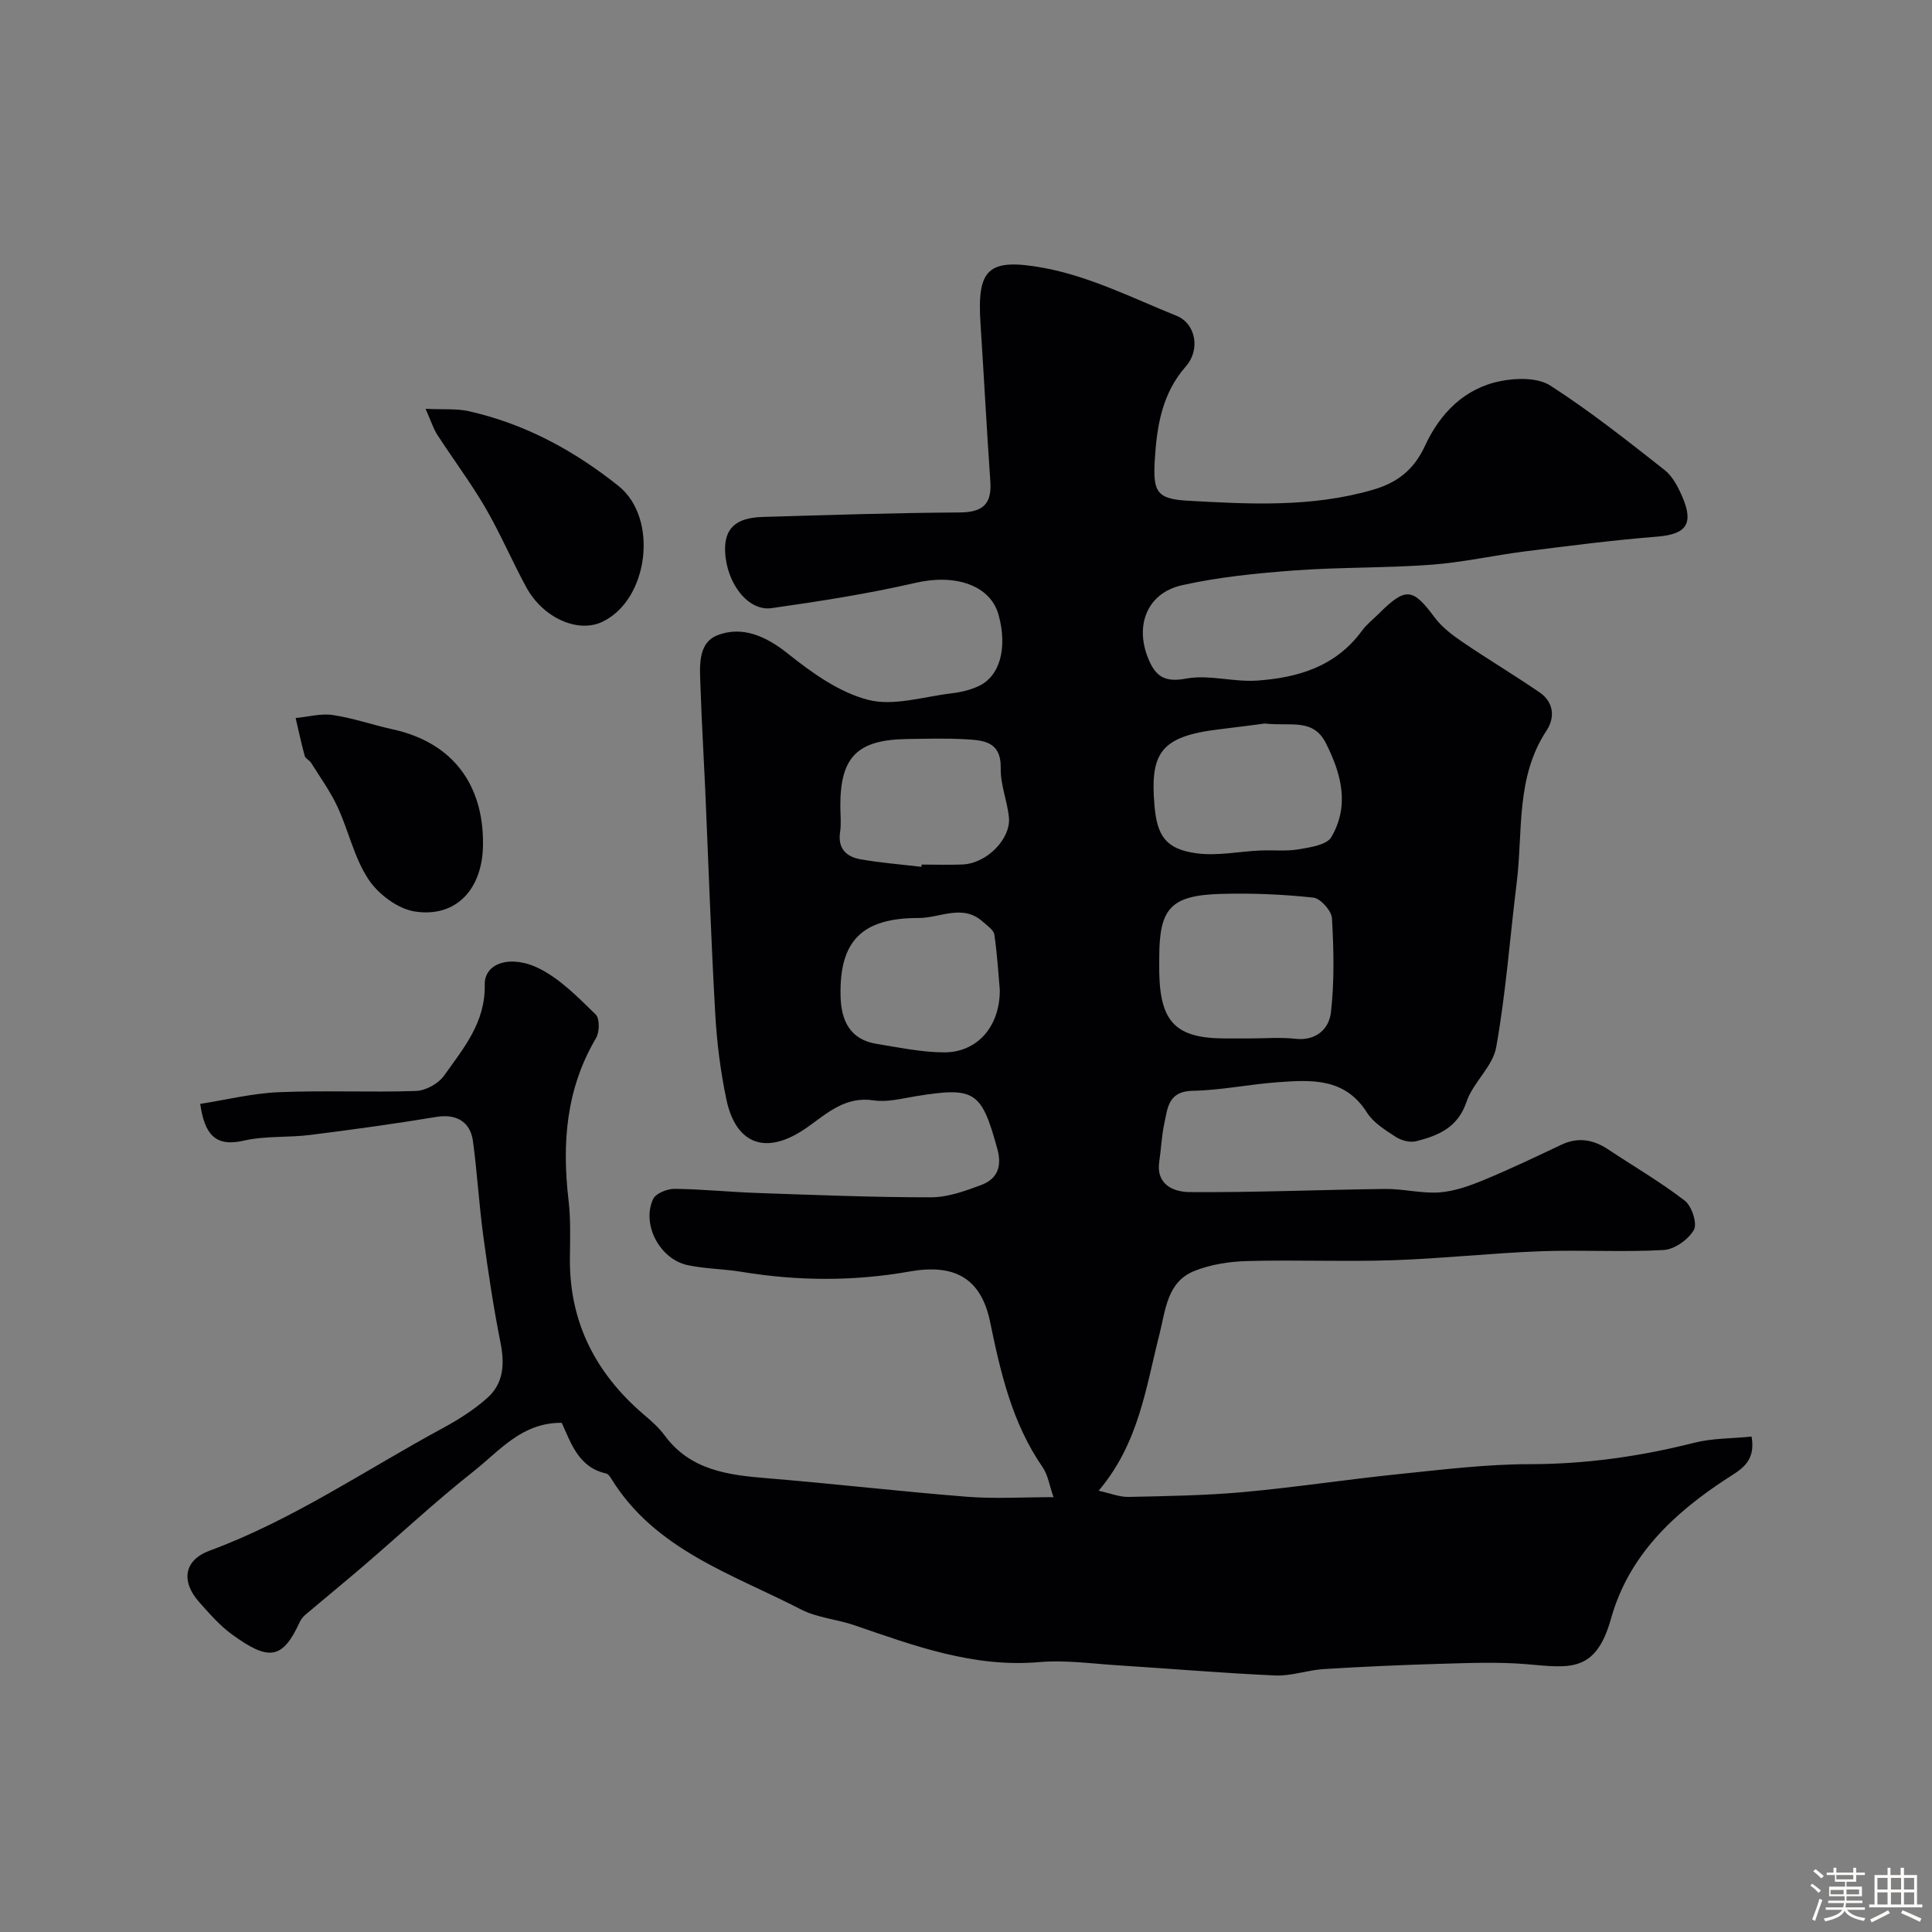 <svg enable-background="new 0 0 400 400" viewBox="0 0 400 400" xmlns="http://www.w3.org/2000/svg"><rect x="0" y="0" width="400" height="400" fill="#808080" stroke="none"/><path d="m374.8 390.4.4-.4c.7.5 1.3 1 1.8 1.4l-.5.5c-.5-.6-1.1-1.1-1.7-1.5zm1 7.3-.6-.3c.5-1.4 1.1-2.8 1.5-4.3.2.1.4.2.6.3-.5 1.3-1 2.8-1.5 4.3zm-.4-10.3.5-.4c.4.3 1 .8 1.7 1.4l-.5.5c-.5-.5-1.1-1-1.7-1.5zm2.5.3h1.7v-1h.6v1h3.5v-1h.6v1h1.8v.5h-1.8v1.4h-2v1h3.2v2h-3.2v.9h3.3v.5h-3.4c0 .3-.1.6-.1.9h4v.5h-3.7c.7.9 1.9 1.5 3.8 1.7-.1.2-.2.4-.3.6-2.1-.4-3.5-1.1-4-2.1-.4 1-1.8 1.7-4 2.2-.1-.2-.2-.4-.3-.6 2.1-.4 3.4-1 3.8-1.8h-3.4v-.5h3.6c.1-.3.1-.6.2-.9h-3.3v-.5h3.4c0-.3 0-.6 0-.9h-3.2v-2h3.3v-1h-2.1v-1.4h-1.7v-.5zm1.1 3.5v1h2.7c0-.3 0-.4 0-.4 0-.1 0-.2 0-.2 0-.1 0-.2 0-.3h-2.7zm1.2-3v.9h3.5v-.9zm4.7 3h-2.6v.6.4h2.6z" fill="#fcfbfa"/><path d="m393.6 386.7h.6v1.5h2.7v6.1h1.1v.6h-11v-.6h1.1v-6.1h2.7v-1.5h.6v1.5h2.1v-1.5zm-2.7 8.8.4.6c-1.2.6-2.5 1.3-3.8 1.9-.1-.2-.2-.4-.3-.6 1.2-.6 2.5-1.2 3.7-1.9zm-2.2-6.7v2.4h2.1v-2.4zm0 3v2.5h2.1v-2.5zm2.8-3v2.4h2.1v-2.4zm0 3v2.5h2.1v-2.5zm6 6.1c-1.4-.7-2.7-1.3-3.9-1.8l.3-.6c1.5.6 2.7 1.2 3.9 1.7zm-1.2-9.1h-2.1v2.4h2.1zm-2.1 3v2.5h2.1v-2.5z" fill="#fcfbfa"/><g fill="#010103"><path d="m116.3 294.58c-8.26-.08-12.88 5.81-18.23 10.03-7.8 6.15-15.09 12.96-22.63 19.44-4.01 3.44-8.1 6.78-12.13 10.19-.49.42-.96.96-1.23 1.54-3.59 7.85-6.44 8.16-14.09 2.58-2.53-1.84-4.64-4.3-6.75-6.66-3.79-4.25-3.19-8.68 2.13-10.64 17.24-6.36 32.31-16.73 48.3-25.38 3.28-1.78 6.53-3.83 9.29-6.32 3.31-2.98 3.54-6.98 2.67-11.33-1.46-7.35-2.58-14.78-3.58-22.2-.88-6.5-1.25-13.07-2.13-19.58-.56-4.13-3.6-5.66-7.53-5.01-8.7 1.44-17.44 2.64-26.18 3.74-4.57.57-9.32.16-13.76 1.18-5.94 1.37-8.09-1.38-9-7.61 5.27-.82 10.72-2.18 16.22-2.42 9.48-.41 19 .07 28.48-.26 2.01-.07 4.63-1.53 5.8-3.18 4-5.66 8.57-10.95 8.41-18.84-.09-4.51 5.47-6.31 11.45-3.24 4.34 2.22 7.97 5.97 11.53 9.44.85.83.8 3.64.06 4.88-6.23 10.53-7.07 21.85-5.68 33.65.46 3.94.31 7.97.27 11.96-.11 13.29 5.39 23.88 15.37 32.39 1.52 1.29 3.06 2.65 4.23 4.24 5.39 7.32 13.27 8.23 21.44 8.9 13.75 1.13 27.46 2.74 41.21 3.82 5.77.45 11.6.08 17.88.08-.84-2.37-1.14-4.59-2.28-6.24-6.29-9.1-8.68-19.52-10.86-30.09-1.89-9.12-7.48-12.02-16.65-10.39-11.52 2.05-23.18 1.99-34.79.07-3.71-.61-7.53-.61-11.19-1.39-5.77-1.24-9.57-8.47-7.12-13.69.55-1.17 2.93-2.12 4.45-2.1 5.77.06 11.53.67 17.3.86 11.93.41 23.86.9 35.79.89 3.45 0 7-1.29 10.31-2.52 3.34-1.23 4.44-3.76 3.41-7.5-3.3-11.96-4.62-12.89-16.82-10.92-2.91.47-5.95 1.3-8.77.87-5.84-.88-9.53 2.57-13.67 5.51-8.92 6.34-14.96 3.22-16.83-5.66-1.23-5.85-1.99-11.85-2.32-17.82-.88-15.52-1.4-31.06-2.08-46.59-.31-6.93-.73-13.87-.96-20.8-.13-4.1-.78-9.31 3.57-10.97 5.07-1.93 9.96.19 14.52 3.84 4.98 3.98 10.63 8.03 16.62 9.57 5.27 1.35 11.43-.66 17.18-1.34 1.9-.22 3.85-.68 5.58-1.46 4.51-2.02 6.12-7.92 4.24-14.78-1.7-6.2-9.02-8.54-17.16-6.66-9.83 2.27-19.85 3.83-29.85 5.25-4.85.69-9.31-5.13-9.61-11.65-.22-4.77 2.11-7.06 7.73-7.23 13.59-.4 27.19-.85 40.78-.93 4.71-.03 6.74-1.61 6.4-6.4-.76-10.85-1.32-21.72-2.03-32.58-.75-11.41 1.4-13.82 13.2-11.63 9.43 1.75 18.38 6.26 27.4 9.9 3.9 1.57 5.01 6.94 1.89 10.49-4.88 5.56-5.95 12.2-6.39 18.97-.45 6.95.27 8.45 6.83 8.82 12.8.72 25.73 1.41 38.38-2.29 5.11-1.49 8.47-4.23 10.71-9.08 3.13-6.76 8.2-11.95 15.73-13.42 3.28-.64 7.64-.71 10.22.95 8.22 5.29 15.93 11.4 23.63 17.46 1.7 1.33 2.86 3.61 3.74 5.67 2.38 5.58.66 7.67-5.23 8.14-9.15.73-18.27 1.91-27.38 3.06-6.48.82-12.91 2.28-19.41 2.76-9.41.7-18.88.49-28.29 1.18-7.81.58-15.68 1.36-23.3 3.06-7.2 1.6-9.82 8.25-7.03 15.13 1.48 3.65 3.31 5.06 7.83 4.21 4.7-.89 9.82.75 14.7.41 8.44-.58 16.3-2.9 21.69-10.26.97-1.33 2.32-2.39 3.5-3.56 5.61-5.59 7.05-5.39 11.61.76 1.5 2.02 3.67 3.65 5.79 5.09 5.24 3.57 10.7 6.83 15.94 10.42 2.94 2.02 3.2 5.21 1.43 7.89-6.41 9.69-4.87 20.85-6.18 31.47-1.41 11.38-2.24 22.85-4.25 34.11-.71 3.99-4.79 7.27-6.14 11.28-1.8 5.35-5.84 7.01-10.43 8.17-1.27.32-3.07-.15-4.21-.89-2.19-1.42-4.64-2.94-5.98-5.05-4.58-7.25-11.56-6.78-18.54-6.27-5.88.43-11.71 1.66-17.58 1.77-5.04.1-5.15 3.59-5.84 6.81-.55 2.54-.64 5.18-1.03 7.76-.75 4.97 3.09 6.38 6.31 6.4 13.48.1 26.96-.49 40.44-.65 3.76-.04 7.55.98 11.27.71 3.11-.23 6.25-1.36 9.18-2.57 5.42-2.24 10.73-4.78 16.03-7.29 3.49-1.65 6.63-1.08 9.73.98 5.3 3.52 10.83 6.73 15.84 10.6 1.45 1.12 2.63 4.75 1.88 6.05-1.14 1.99-4 4.03-6.24 4.16-8.5.48-17.05-.06-25.57.26-10.21.39-20.39 1.52-30.6 1.86-10.02.33-20.07-.11-30.1.17-3.69.1-7.57.7-10.96 2.07-5.65 2.29-5.92 8.19-7.19 13.14-2.81 10.99-4.23 22.47-12.58 32.34 2.38.52 4.31 1.32 6.22 1.28 7.93-.17 15.88-.29 23.77-1 10.76-.98 21.46-2.63 32.22-3.73 9.01-.92 18.05-2.05 27.07-2.05 11.61-.01 22.86-1.6 34.07-4.44 3.76-.95 7.78-.86 11.84-1.27.93 5.34-2.37 6.89-5.2 8.74-10.97 7.16-20.26 15.91-23.9 28.93-3.21 11.47-8.75 10.17-17.63 9.44-5.9-.48-11.88-.23-17.82-.06-8.03.23-16.07.59-24.09 1.09-3.33.21-6.66 1.46-9.95 1.32-10.86-.48-21.7-1.41-32.56-2.1-5.44-.34-10.94-1.14-16.32-.67-13.57 1.18-25.84-3.35-38.25-7.62-3.66-1.26-7.76-1.55-11.13-3.3-14.22-7.34-30.16-12.3-39.26-27.08-.26-.42-.63-.96-1.04-1.05-5.69-1.24-7.25-6.24-9.2-10.49zm142.44-79.58c3.16 0 6.34-.28 9.46.07 4.38.48 6.98-2.12 7.36-5.51.73-6.41.58-12.97.21-19.44-.09-1.56-2.38-4.12-3.86-4.28-6.32-.68-12.73-.95-19.09-.77-10.46.3-12.82 2.96-12.81 13.27 0 1-.02 1.99 0 2.99.2 10.4 3.5 13.67 13.76 13.67zm3.11-65.2c-2.21.28-5.78.77-9.36 1.19-12.31 1.44-14.38 4.99-13.47 15.76.53 6.37 2.4 9.04 8.65 9.91 4.29.6 8.79-.37 13.2-.57 2.68-.12 5.42.19 8.03-.25 2.38-.41 5.79-.9 6.74-2.53 3.79-6.49 2.12-13.01-1.13-19.44-2.64-5.22-7.21-3.47-12.66-4.07zm-71.08 29.67c.02-.16.04-.31.05-.47 2.83 0 5.67.1 8.49-.02 5-.22 10.06-5.33 9.57-9.84-.36-3.37-1.76-6.71-1.69-10.04.12-5.69-3.68-5.84-7.46-6.05-3.98-.22-7.99-.1-11.99-.04-10.23.15-13.76 3.71-13.76 13.78 0 1.83.22 3.7-.05 5.49-.51 3.38 1.29 5.1 4.15 5.61 4.2.76 8.47 1.07 12.69 1.58zm16.23 25.53c-.27-3.01-.51-7.28-1.13-11.49-.15-.99-1.49-1.87-2.39-2.68-4.19-3.76-8.84-.76-13.26-.77-11.75-.02-16.46 4.74-16.19 16.17.11 4.99 1.9 9 7.46 9.89 4.65.75 9.34 1.75 14.01 1.76 6.72.01 11.5-5.21 11.5-12.88z"/><path d="m88.11 84.64c3.76.18 6.44-.07 8.93.49 11.59 2.6 21.8 8.12 31.02 15.49 8.36 6.68 6.24 23.64-3.42 28.15-5.03 2.35-12.24-.84-15.69-7.21-2.95-5.43-5.39-11.16-8.49-16.49-3.03-5.18-6.66-10.02-9.93-15.07-.82-1.26-1.26-2.76-2.42-5.36z"/><path d="m100 174.71c-.01 9.31-5.51 15.35-14.15 14-3.52-.55-7.54-3.59-9.57-6.66-2.95-4.46-4.11-10.06-6.4-15-1.48-3.19-3.59-6.1-5.46-9.1-.34-.55-1.18-.89-1.33-1.45-.71-2.59-1.27-5.22-1.88-7.84 2.57-.24 5.22-.99 7.7-.62 4.16.61 8.19 2.04 12.31 2.94 12.63 2.75 18.86 11.57 18.78 23.73z"/></g></svg>